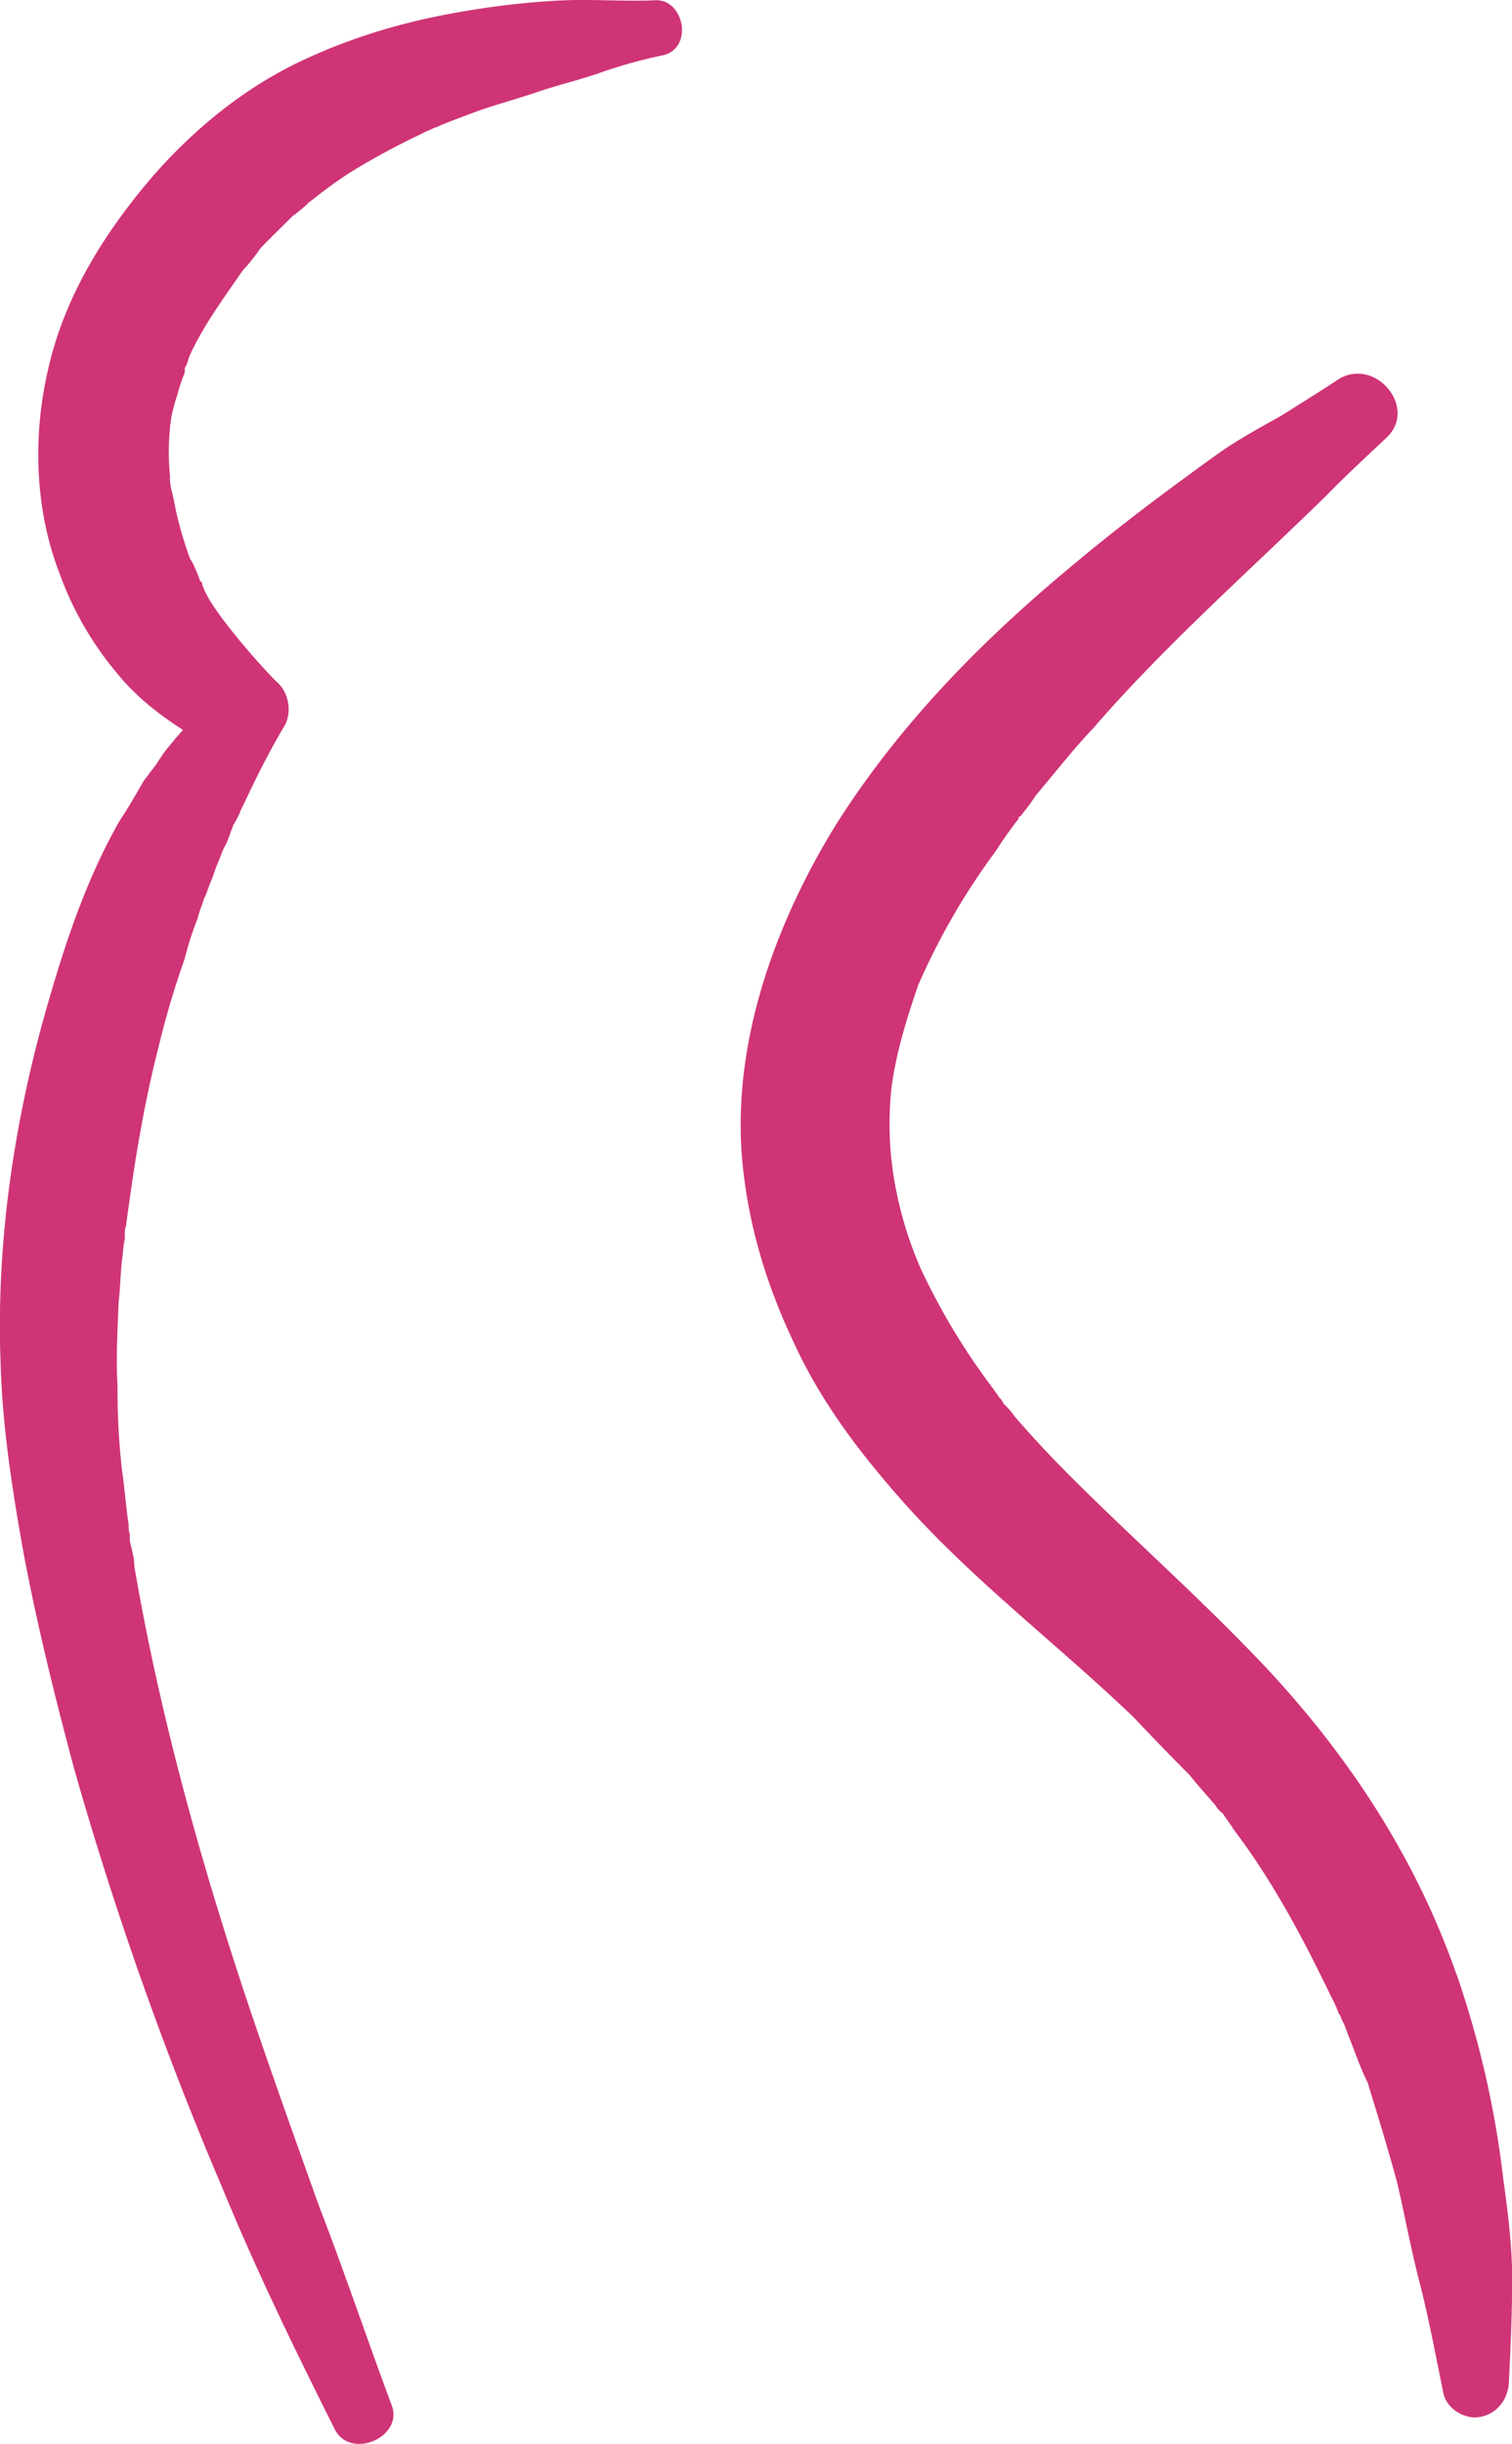 <svg id="Livello_1" data-name="Livello 1" xmlns="http://www.w3.org/2000/svg" xmlns:xlink="http://www.w3.org/1999/xlink" viewBox="0 0 456.01 736.78"><defs><style>.cls-1{fill:none;}.cls-2{clip-path:url(#clip-path);}.cls-3{fill:#cf3476;}</style><clipPath id="clip-path" transform="translate(-312 -174.76)"><rect class="cls-1" width="1080" height="1080"/></clipPath></defs><title>icona_trattamenticorpo</title><g class="cls-2"><path class="cls-3" d="M509.19,174.86c-9.19.34-17.87-.34-27.24,0a242.35,242.35,0,0,0-28.6,3.07c-17.88,2.89-34.74,7.66-51.43,15.66-16.85,8.17-31.32,20.09-43.58,34-14.65,17-26.91,36.44-31.84,58.58-4.6,19.75-4.09,41.88,3.4,61.29a98.64,98.64,0,0,0,17.88,30.82c5.28,6.47,12.26,11.92,19.41,16.52-1,1.19-2.21,2.38-3.06,3.57a42,42,0,0,0-4.77,6.47c.51-.85,0,.17-2.22,2.9-.51.85-1.36,1.7-1.87,2.55-2.21,3.75-4.26,7.49-7,11.58-9.36,16.18-15.83,34.74-21.11,52.95-10.56,35.59-16.35,73.22-15,110.34.51,19.58,3.58,39,7,58.06,4.09,21.63,9.37,42.91,15,64a1063.71,1063.71,0,0,0,44.95,127.19c10.21,24.86,22,49,33.88,72.71,4.77,9.19,20.6,2.38,17.2-7.15-7.49-20.09-14.3-40.36-22-60.28-7.49-20.94-15-41.88-22.13-63.17-14-42.22-26-85.47-33.54-129.57,0-2.73-.85-5.28-1.37-7.67v-2a7.51,7.51,0,0,1-.34-2.89c-.85-5.45-1.19-10.9-2-16.35a212.38,212.38,0,0,1-1.36-25.54c-.51-8.34,0-16.69.34-25.37.51-4.09.51-8.34,1-12.43.34-2.21.34-4.26.85-6.47V546.9c0-.85,0-2,.34-2.39,2.39-18.21,5.28-36.43,9.88-54.31a262.51,262.51,0,0,1,7.83-26.39,100.49,100.49,0,0,1,3.92-12.26c.51-2.05,1.36-4.09,2-6.13a14.88,14.88,0,0,0,1.36-2.9c-2.89,6.64,1.88-5.1,1.36-3.91.52-1.71,1.37-3.75,2.22-5.79a19.16,19.16,0,0,1,1.7-3.75c.85-2,1.36-3.74,2.21-5.79a21.91,21.91,0,0,0,1.88-3.57,22.24,22.24,0,0,1,1.36-2.9c3.57-7.66,7.49-15.49,11.75-22.64,2.72-4.09,1.87-10.22-1.7-13.62-2.56-2.22-17.54-18.73-21.63-26.91a20.74,20.74,0,0,1-1.19-2.89c0-.34,0-.68-.51-.68a34,34,0,0,0-3.07-6.81c2.73,4.93.85,1.19,0,0A114,114,0,0,1,365,328.44c-.34-2-.85-4.25-1.37-6.3V322a12.15,12.15,0,0,1-.34-3.57,72,72,0,0,1,0-14.82c0-1.19.34-2,.34-2.89a54.72,54.72,0,0,1,1.88-7,50.17,50.17,0,0,1,2.21-6.64v-1.36a9.71,9.71,0,0,0,1.19-3.07c3.92-9,10.22-17.54,15.84-25.71a18.53,18.53,0,0,1,1.87-2.21,61.67,61.67,0,0,0,3.92-5.11c3.06-3.24,6.64-6.64,9.7-9.71A58.81,58.81,0,0,0,405,236v-.17a12.35,12.35,0,0,0,1.87-1.37c3.41-2.72,7-5.27,10.39-7.49a215,215,0,0,1,22-11.92c1-.68,2.39-1,3.58-1.7.34-.17,1.36-.34,1.7-.68,3.24-1.36,6.13-2.38,9.71-3.75,5.79-2.21,12.26-3.91,18.56-6,6.3-2.21,12.77-3.74,19.41-5.95a145,145,0,0,1,19.24-5.45c9.87-1.71,7.15-17.37-2.22-16.69" transform="translate(-312 -174.76)"/><path class="cls-3" d="M751.15,769.61c-13.11-37.46-35.59-70.32-63.34-98.42-18.39-18.89-38.14-36.26-56.7-55.16-4.43-4.6-8.86-9.37-13.11-14.3a22.35,22.35,0,0,0-3.24-3.75c-.34-.34-.34-1-1.19-1.7-1.36-2-3.07-4.26-4.43-6.13a201,201,0,0,1-19.41-32.87,113.85,113.85,0,0,1-8.34-28.77,101.34,101.34,0,0,1-.51-25.88c1.36-10.56,4.59-20.77,8-30.82a207,207,0,0,1,23.33-40.35c2.21-3.41,4.42-6.64,7-9.88v-.51c.51-.17,1-.68,1-.85a58.11,58.11,0,0,0,4.26-5.79c5.79-6.81,10.89-13.45,17.19-20.09,21.63-25,46.66-47,70.49-70.32,5.62-5.79,11.75-11.41,17.88-17.2,9.71-8.86-2.89-24.35-14.13-17.88-5.62,3.75-11.75,7.49-17.37,11.07-6.64,3.74-13.62,7.49-19.75,11.92-14.64,10.55-28.6,20.94-42.22,32.35-27.93,23-53.3,48.7-72.71,79.51C545.8,453.25,533,488.5,535.76,523.4c1.7,20.43,7.49,39.16,16.34,57.55,7.49,16,18.39,30.65,30,43.93,21.45,24.86,47.84,44.61,71.68,67.43,5.45,5.79,11.24,11.75,17,17.54,2.55,3.23,5.28,6.13,7.83,9.19a7.19,7.19,0,0,0,2.22,2.38c.34.86,2.72,3.75,3.06,4.6,11.92,15.67,21.11,33,29.63,50.74a31.5,31.5,0,0,1,2.21,4.94,4,4,0,0,1,.85,1.7,24.65,24.65,0,0,1,1.87,4.43c2,4.77,3.58,9.87,6,14.64,3.07,10,6.13,19.92,8.86,30,2.38,10,4.25,20.6,7,31,2.72,10.73,4.77,21.79,7,32.69,1,4.6,5.79,7.32,9.54,7.32,5.78-.17,9.87-4.77,10.21-10.38.51-10.39,1-20.78,1-31.5,0-10.22-1.36-20.27-2.72-30.31a292.15,292.15,0,0,0-14.13-61.64" transform="translate(-312 -174.76)"/></g></svg>